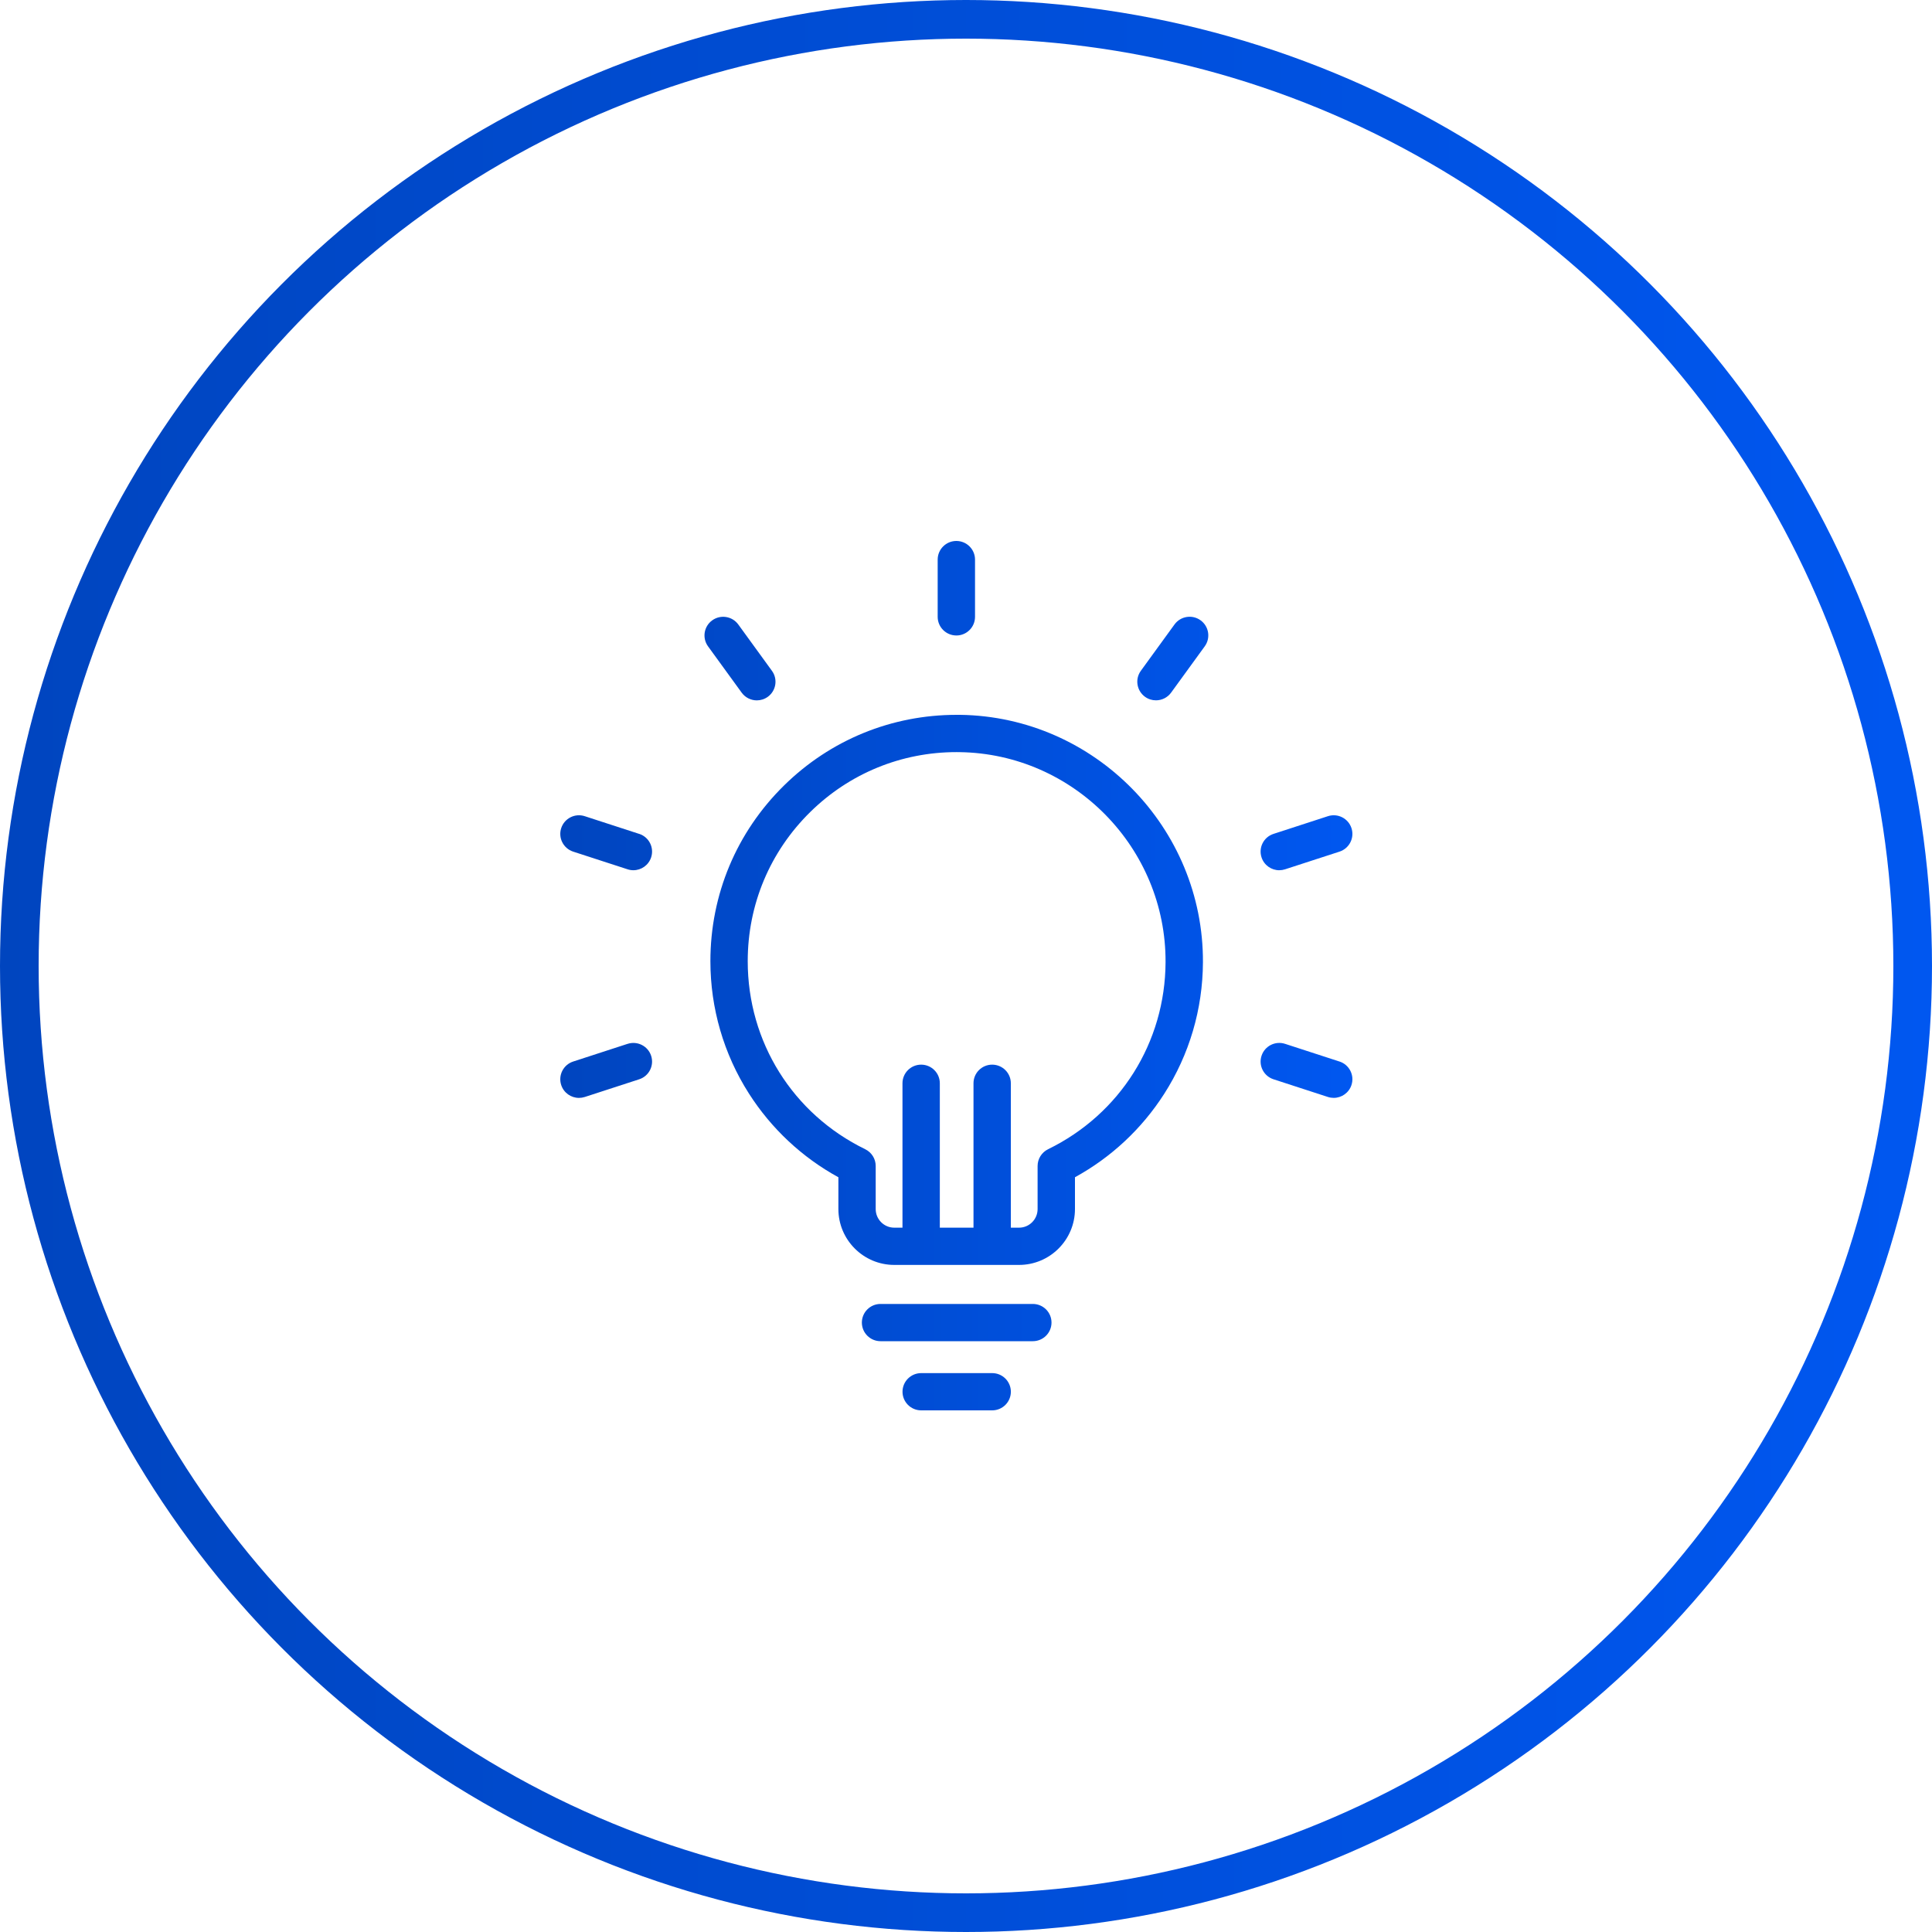 <svg width="100" height="100" viewBox="0 0 100 100" fill="none" xmlns="http://www.w3.org/2000/svg">
<circle cx="50" cy="50" r="49" stroke="url(#paint0_linear_462_84)" stroke-width="2"/>
<path d="M49.701 37.001C49.639 37.001 49.577 37 49.514 37C46.15 37 42.983 38.295 40.581 40.657C38.123 43.074 36.77 46.304 36.77 49.751C36.77 52.186 37.459 54.554 38.763 56.599C39.922 58.416 41.515 59.905 43.395 60.935V62.58C43.395 64.174 44.693 65.472 46.287 65.472H52.747C54.342 65.472 55.64 64.174 55.64 62.58V60.934C57.512 59.908 59.1 58.427 60.257 56.62C61.56 54.588 62.253 52.234 62.264 49.81C62.297 42.846 56.662 37.099 49.702 37L49.701 37.001ZM54.248 59.484C53.917 59.646 53.706 59.983 53.706 60.35V62.581C53.706 63.112 53.275 63.544 52.746 63.544H52.321V56.07C52.321 55.538 51.888 55.106 51.354 55.106C50.821 55.106 50.388 55.538 50.388 56.07V63.544H48.645V56.07C48.645 55.538 48.212 55.106 47.679 55.106C47.145 55.106 46.712 55.538 46.712 56.07V63.544H46.286C45.757 63.544 45.326 63.112 45.326 62.581V60.35C45.326 59.981 45.115 59.646 44.784 59.484C41.032 57.656 38.702 53.927 38.702 49.752C38.702 46.825 39.851 44.083 41.936 42.032C43.974 40.027 46.66 38.929 49.514 38.929C49.567 38.929 49.62 38.929 49.673 38.931C55.577 39.015 60.357 43.892 60.329 49.804C60.31 53.955 57.979 57.664 54.247 59.484H54.248Z" fill="url(#paint1_linear_462_84)"/>
<path d="M53.459 67.492H45.576C45.043 67.492 44.61 67.924 44.61 68.456C44.61 68.988 45.043 69.42 45.576 69.42H53.459C53.993 69.42 54.426 68.988 54.426 68.456C54.426 67.924 53.993 67.492 53.459 67.492Z" fill="url(#paint2_linear_462_84)"/>
<path d="M49.501 32.893C50.034 32.893 50.467 32.461 50.467 31.928V28.964C50.467 28.432 50.034 28 49.501 28C48.967 28 48.534 28.432 48.534 28.964V31.927C48.534 32.459 48.967 32.892 49.501 32.892V32.893Z" fill="url(#paint3_linear_462_84)"/>
<path d="M39.174 36.251C39.37 36.251 39.568 36.191 39.74 36.068C40.172 35.755 40.269 35.152 39.955 34.721L38.214 32.324C37.9 31.893 37.297 31.796 36.864 32.109C36.432 32.421 36.335 33.024 36.648 33.455L38.39 35.853C38.579 36.112 38.874 36.251 39.174 36.251Z" fill="url(#paint4_linear_462_84)"/>
<path d="M33.084 43.162L30.267 42.246C29.76 42.081 29.214 42.357 29.048 42.864C28.882 43.37 29.16 43.914 29.667 44.08L32.484 44.995C32.584 45.028 32.685 45.043 32.784 45.043C33.191 45.043 33.57 44.784 33.703 44.377C33.869 43.87 33.592 43.326 33.084 43.16V43.162Z" fill="url(#paint5_linear_462_84)"/>
<path d="M69.333 54.945L66.516 54.029C66.008 53.864 65.462 54.141 65.297 54.647C65.131 55.153 65.408 55.697 65.916 55.863L68.733 56.779C68.832 56.811 68.934 56.826 69.033 56.826C69.44 56.826 69.819 56.567 69.952 56.16C70.118 55.654 69.84 55.109 69.333 54.944V54.945Z" fill="url(#paint6_linear_462_84)"/>
<path d="M32.484 54.029L29.667 54.945C29.16 55.11 28.882 55.654 29.048 56.161C29.181 56.568 29.56 56.827 29.967 56.827C30.066 56.827 30.168 56.811 30.267 56.78L33.084 55.864C33.592 55.699 33.869 55.155 33.703 54.648C33.538 54.142 32.992 53.865 32.484 54.03V54.029Z" fill="url(#paint7_linear_462_84)"/>
<path d="M66.216 45.043C66.315 45.043 66.416 45.027 66.516 44.995L69.333 44.08C69.84 43.914 70.118 43.371 69.952 42.864C69.786 42.357 69.24 42.081 68.733 42.246L65.916 43.162C65.408 43.327 65.131 43.87 65.297 44.378C65.43 44.785 65.809 45.044 66.216 45.044V45.043Z" fill="url(#paint8_linear_462_84)"/>
<path d="M62.142 32.107C61.71 31.794 61.105 31.891 60.792 32.322L59.051 34.719C58.737 35.15 58.834 35.753 59.266 36.066C59.438 36.19 59.636 36.249 59.832 36.249C60.131 36.249 60.427 36.111 60.616 35.851L62.357 33.454C62.671 33.023 62.574 32.42 62.142 32.107Z" fill="url(#paint9_linear_462_84)"/>
<path d="M51.356 71.072H47.68C47.147 71.072 46.714 71.504 46.714 72.036C46.714 72.568 47.147 73 47.68 73H51.356C51.889 73 52.322 72.568 52.322 72.036C52.322 71.504 51.889 71.072 51.356 71.072Z" fill="url(#paint10_linear_462_84)"/>
<defs>
<linearGradient id="paint0_linear_462_84" x1="0" y1="50" x2="100" y2="50" gradientUnits="userSpaceOnUse">
<stop stop-color="#0045BF"/>
<stop offset="1" stop-color="#0057F0"/>
</linearGradient>
<linearGradient id="paint1_linear_462_84" x1="29" y1="50.5" x2="70" y2="50.5" gradientUnits="userSpaceOnUse">
<stop stop-color="#0045BF"/>
<stop offset="1" stop-color="#0057F0"/>
</linearGradient>
<linearGradient id="paint2_linear_462_84" x1="29" y1="50.5" x2="70" y2="50.5" gradientUnits="userSpaceOnUse">
<stop stop-color="#0045BF"/>
<stop offset="1" stop-color="#0057F0"/>
</linearGradient>
<linearGradient id="paint3_linear_462_84" x1="29" y1="50.5" x2="70" y2="50.5" gradientUnits="userSpaceOnUse">
<stop stop-color="#0045BF"/>
<stop offset="1" stop-color="#0057F0"/>
</linearGradient>
<linearGradient id="paint4_linear_462_84" x1="29" y1="50.5" x2="70" y2="50.5" gradientUnits="userSpaceOnUse">
<stop stop-color="#0045BF"/>
<stop offset="1" stop-color="#0057F0"/>
</linearGradient>
<linearGradient id="paint5_linear_462_84" x1="29" y1="50.5" x2="70" y2="50.5" gradientUnits="userSpaceOnUse">
<stop stop-color="#0045BF"/>
<stop offset="1" stop-color="#0057F0"/>
</linearGradient>
<linearGradient id="paint6_linear_462_84" x1="29" y1="50.5" x2="70" y2="50.5" gradientUnits="userSpaceOnUse">
<stop stop-color="#0045BF"/>
<stop offset="1" stop-color="#0057F0"/>
</linearGradient>
<linearGradient id="paint7_linear_462_84" x1="29" y1="50.5" x2="70" y2="50.5" gradientUnits="userSpaceOnUse">
<stop stop-color="#0045BF"/>
<stop offset="1" stop-color="#0057F0"/>
</linearGradient>
<linearGradient id="paint8_linear_462_84" x1="29" y1="50.5" x2="70" y2="50.5" gradientUnits="userSpaceOnUse">
<stop stop-color="#0045BF"/>
<stop offset="1" stop-color="#0057F0"/>
</linearGradient>
<linearGradient id="paint9_linear_462_84" x1="29" y1="50.5" x2="70" y2="50.5" gradientUnits="userSpaceOnUse">
<stop stop-color="#0045BF"/>
<stop offset="1" stop-color="#0057F0"/>
</linearGradient>
<linearGradient id="paint10_linear_462_84" x1="29" y1="50.5" x2="70" y2="50.5" gradientUnits="userSpaceOnUse">
<stop stop-color="#0045BF"/>
<stop offset="1" stop-color="#0057F0"/>
</linearGradient>
</defs>
</svg>
